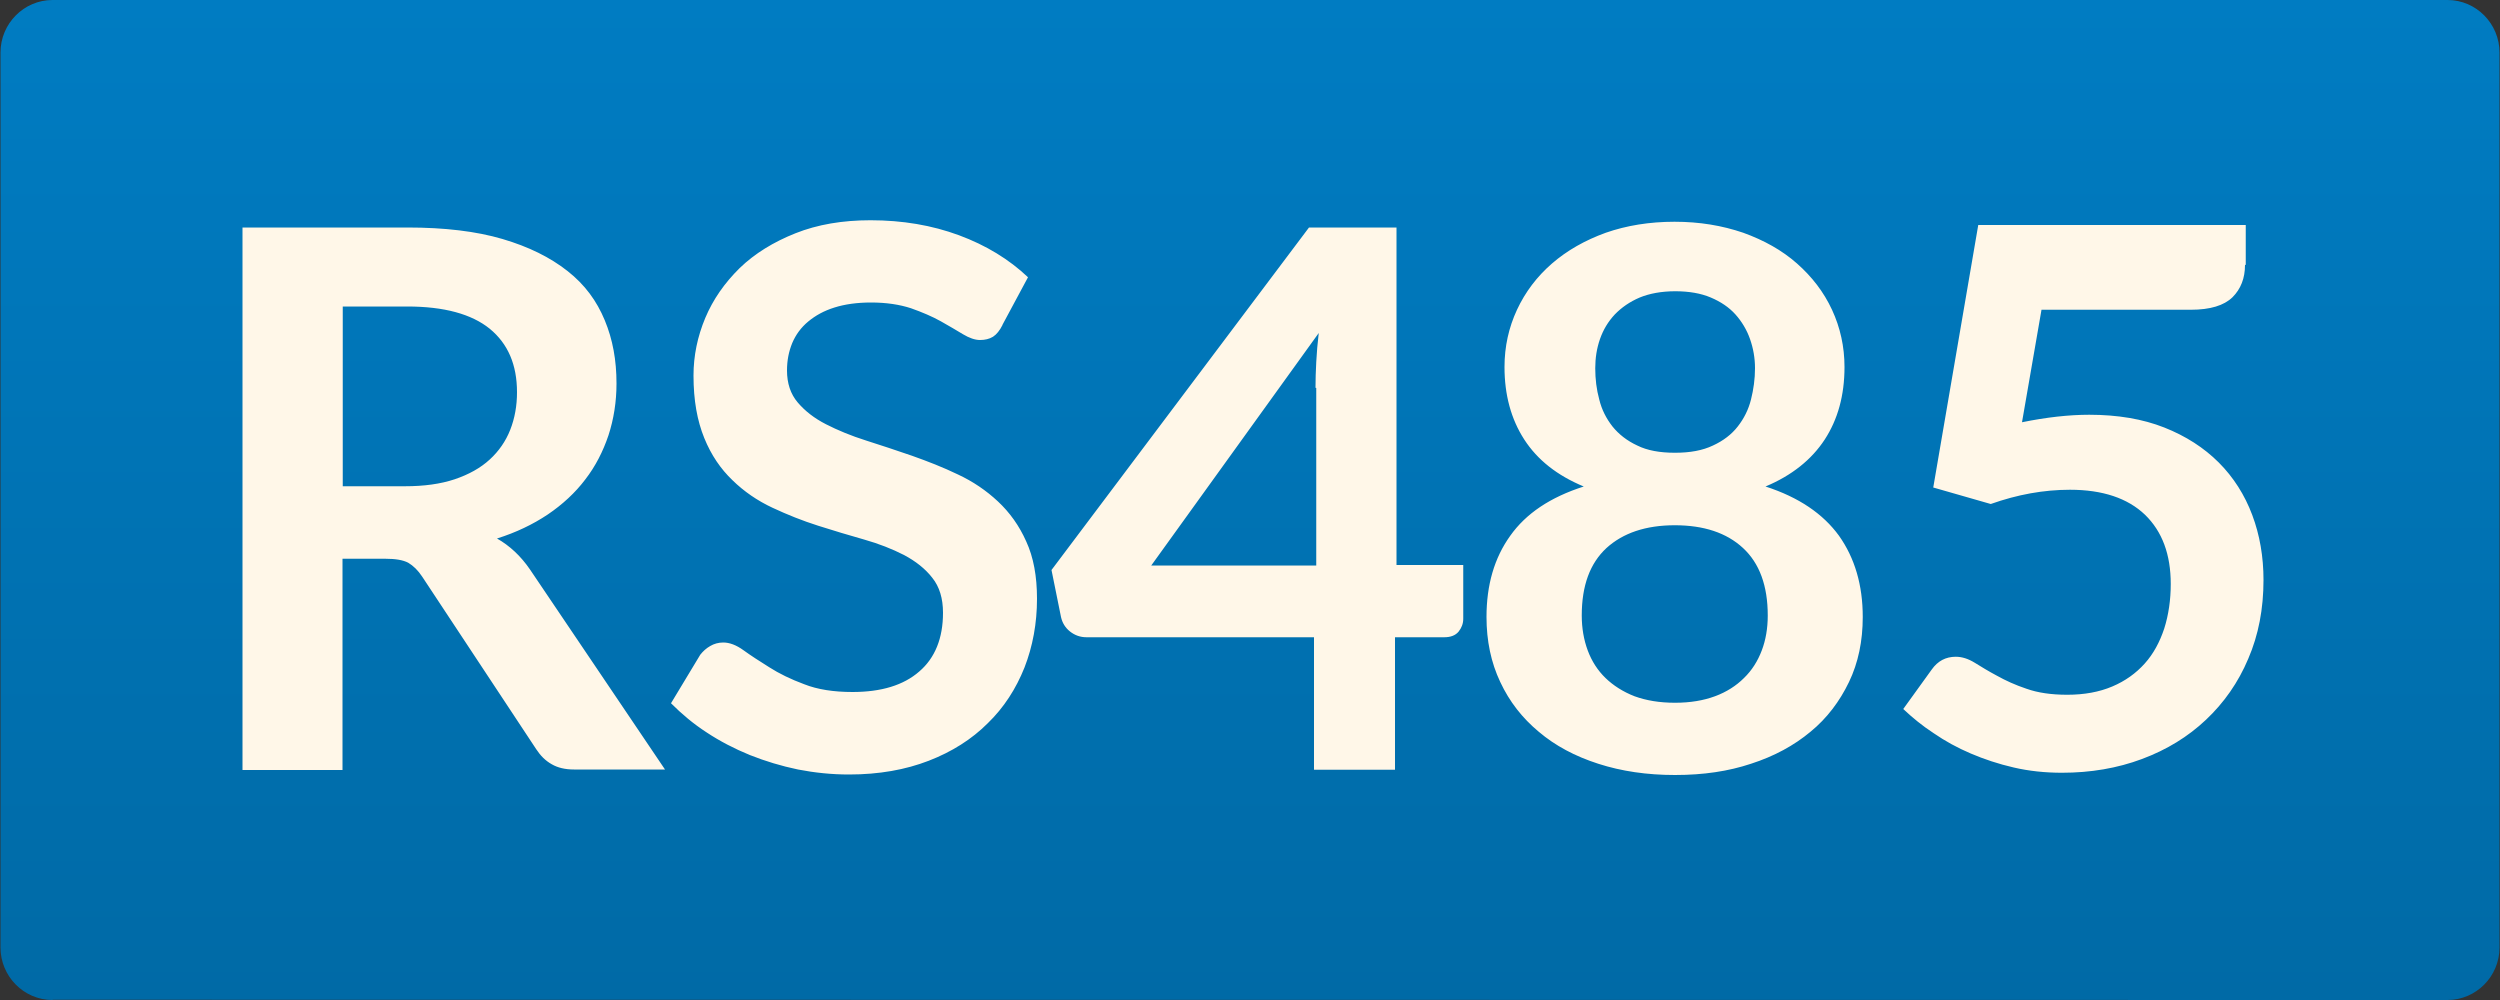 <svg xmlns="http://www.w3.org/2000/svg" viewBox="194 197 1000 400">
  <rect x="194" y="197" width="1000" height="400" fill="#333333" stroke="none"/>
  <defs>
    <linearGradient id="a" gradientUnits="userSpaceOnUse" y1="597" x2="0" y2="197">
      <stop stop-color="#006aa6"/>
      <stop offset="1" stop-color="#007cc2"/>
    </linearGradient>
  </defs>
  <path d="M215 597c-11.5 0-20.8-9.5-20.8-21V218c0-11.6 9.4-21 20.8-21h958c11.5 0 20.8 9.5 20.8 21v358c0 11.6-9.4 21-20.8 21l-958-.1" fill="url(#a)"/>
  <g fill="#fff7e8">
    <path d="M331 420v85h-40V288h66c14.8 0 27.5 1.5 38 4.6s19 7.3 26 12.8 11.7 12 14.9 19.7 4.7 16 4.7 25.3c0 7.3-1.1 14.2-3.2 20.7-2.2 6.5-5.2 12.4-9.3 17.7-4 5.3-9.1 10-15 14-6 4-12.7 7.2-20.3 9.6 5.1 2.9 9.5 7 13.2 12.4l54 80h-36.4c-3.5 0-6.5-.7-8.9-2.1-2.5-1.4-4.5-3.4-6.2-6l-45.6-69c-1.7-2.6-3.6-4.4-5.6-5.6-2.1-1.1-5.1-1.6-9.1-1.6H331m0-29h25c7.6 0 14.2-.9 19.9-2.8 5.6-1.9 10.3-4.5 14-7.9 3.6-3.3 6.4-7.3 8.2-11.9 1.8-4.6 2.7-9.6 2.7-15 0-11-3.6-19.4-10.9-25.4-7.3-5.9-18.3-8.9-33-8.9h-25.8v72M595 327c-1.1 2.2-2.4 3.8-3.8 4.7-1.5.9-3.2 1.3-5.2 1.3s-4.3-.8-6.8-2.3-5.5-3.3-8.9-5.2-7.4-3.6-11.9-5.2c-4.6-1.5-9.9-2.3-16-2.3-5.6 0-10.5.7-14.6 2-4.2 1.3-7.6 3.2-10.5 5.6-2.9 2.4-5 5.3-6.4 8.6-1.4 3.4-2.1 7-2.1 11 0 5.1 1.4 9.4 4.3 12.8 2.9 3.4 6.6 6.3 11.3 8.7s10 4.6 16 6.5 12 3.9 18.4 6.1c6.2 2.2 12.4 4.6 18.4 7.5 6 2.8 11.3 6.4 16 10.8 4.7 4.4 8.5 9.7 11.3 16 2.9 6.3 4.3 13.9 4.3 22.9 0 9.8-1.7 19-5 27.5-3.4 8.5-8.2 16-14.7 22.3-6.4 6.4-14.3 11.4-23.6 15s-19.9 5.5-31.9 5.5c-6.9 0-13.7-.7-20.4-2-6.7-1.4-13-3.3-19.3-5.8-6.1-2.5-11.9-5.5-17.2-9-5.4-3.5-10-7.4-14.3-11.7l11.7-19.4c1.1-1.4 2.4-2.6 4-3.5 1.5-.9 3.3-1.4 5.2-1.4 2.5 0 5.2 1 8.1 3.1s6.3 4.3 10.3 6.8c3.9 2.5 8.6 4.8 14 6.8 5.3 2.1 11.8 3.1 19.3 3.1 11.5 0 20.4-2.7 26.7-8.2 6.3-5.4 9.5-13.3 9.5-23.5 0-5.7-1.4-10.4-4.3-14-2.8-3.6-6.6-6.6-11.3-9.1-4.7-2.4-10-4.5-16-6.2s-12-3.5-18.3-5.5-12.3-4.4-18.3-7.2-11.4-6.5-16-11c-4.7-4.5-8.5-10-11.3-16.9s-4.3-15-4.3-25c0-7.9 1.6-15.6 4.7-23s7.7-14 13.8-20c6-5.8 13.5-10.4 22.3-13.9s18.8-5.2 30-5.2c12.8 0 24.6 2 35.4 6 10.8 4 20 9.6 27.6 16.8l-10.2 19M752 423h27.3v21.5c0 2-.7 3.7-1.9 5.2-1.3 1.5-3.2 2.2-5.7 2.2H752v53h-32.4v-53h-91c-2.5 0-4.7-.8-6.6-2.3-1.9-1.5-3.1-3.5-3.6-5.8l-3.8-18.8 103-137h35v135m-32.4-70.9c0-3.2.1-6.6.3-10.3s.5-7.5 1-11.6l-67 93h66v-71M864 507c-11.2 0-21.4-1.5-30.7-4.5s-17.2-7.2-23.8-12.8c-6.6-5.5-11.7-12-15.4-19.9-3.7-7.8-5.5-16.5-5.5-26 0-12.8 3.1-23.6 9.5-32.5 6.3-8.9 16-15.4 29.4-19.7-10.6-4.4-18.5-10.6-23.8-18.8s-7.9-17.9-7.9-29c0-8.2 1.7-15.8 5-22.9 3.3-7.1 8-13.3 14-18.5s13.2-9.3 21.5-12.3c8.3-2.9 17.5-4.4 27.5-4.4s19 1.5 27.5 4.4c8.3 3 15.5 7 21.5 12.3s10.7 11.4 14 18.5 5 14.8 5 22.9c0 11.4-2.7 21-7.9 29-5.3 8.1-13.2 14.4-23.7 18.8 13.3 4.3 23 10.9 29.4 19.7 6.3 8.9 9.5 19.7 9.5 32.5 0 9.6-1.8 18.3-5.5 26s-8.8 14.5-15.4 19.9c-6.6 5.5-14.5 9.8-23.8 12.8-9 3-19 4.5-30.4 4.5m0-28.9c6.1 0 11.4-.9 16-2.6 4.6-1.7 8.5-4.2 11.6-7.3 3.2-3.1 5.5-6.8 7.1-11s2.4-8.9 2.4-14c0-11.9-3.3-20.9-9.9-27-6.6-6.1-15.7-9.1-27.3-9.1s-20.7 3.1-27.3 9.1c-6.6 6.1-9.9 15-9.9 27 0 5 .8 9.7 2.4 14 1.6 4.3 4 8 7.1 11s7 5.5 11.6 7.3c4.7 1.7 10 2.6 16.2 2.6m0-100c6 0 11-.9 15.2-2.9 4.1-1.9 7.4-4.4 9.9-7.6 2.5-3.2 4.3-6.8 5.3-10.8s1.6-8.2 1.6-12.5c0-4.1-.7-8-2-11.7s-3.3-7-5.8-9.8c-2.6-2.9-5.9-5.1-9.9-6.8s-8.8-2.5-14.2-2.5c-5.5 0-10.3.9-14.2 2.5-4 1.7-7.3 4-10 6.8-2.7 2.9-4.6 6.1-5.9 9.8-1.3 3.7-1.9 7.6-1.9 11.7 0 4.3.5 8.5 1.6 12.5 1 4.1 2.8 7.6 5.3 10.8 2.5 3.1 5.8 5.7 9.9 7.6 4 2 9.1 2.9 15 2.9M1092 303c0 5.3-1.7 9.6-5 12.9-3.4 3.3-8.9 5-16.7 5h-59.7l-7.8 45c9.8-2 18.8-3 26.9-3 11.4 0 21.4 1.7 30 5.1 8.6 3.4 15.9 8.1 21.8 14s10.4 13 13.4 21 4.5 16.7 4.5 26c0 11.5-2 22-6.1 31.5-4 9.5-9.7 17.6-16.9 24.4s-15.7 12-25.6 15.7-20.6 5.5-32 5.5c-6.8 0-13.3-.7-19.3-2.1-6.1-1.4-11.8-3.3-17.2-5.6s-10.3-5-14.8-8.1c-4.6-3-8.6-6.3-12.2-9.7l11.4-15.8c2.4-3.4 5.6-5.1 9.6-5.1 2.5 0 5 .8 7.6 2.4 2.6 1.6 5.5 3.4 8.9 5.2 3.4 1.9 7.3 3.7 11.8 5.2 4.5 1.6 9.9 2.4 16.3 2.4 6.8 0 12.8-1.1 18-3.3s9.5-5.3 13-9.2 6-8.6 7.8-14c1.7-5.4 2.6-11.4 2.6-17.8 0-11.8-3.4-21-10.3-27.7-6.9-6.6-16.9-10-30-10-10.5 0-21 1.9-31.7 5.7l-23-6.6 18-105h107v15.9"/>
  </g>
</svg>
